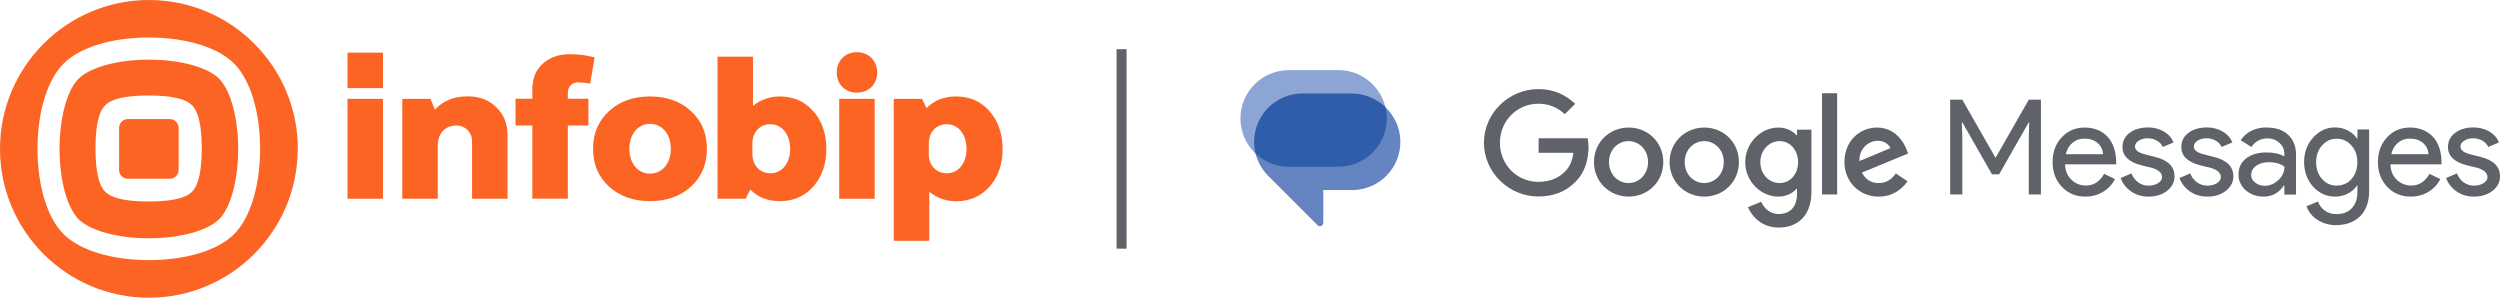 <?xml version="1.0" encoding="UTF-8"?>
<svg id="Layer_2" data-name="Layer 2" xmlns="http://www.w3.org/2000/svg" viewBox="0 0 209.93 25.01">
  <defs>
    <style>
      .cls-1 {
        fill: none;
        stroke: #5f6369;
        stroke-miterlimit: 10;
        stroke-width: .84px;
      }

      .cls-2 {
        fill: #6484c2;
      }

      .cls-3 {
        fill: #8da5d5;
      }

      .cls-4 {
        fill: #305daa;
      }

      .cls-5 {
        fill: #5f6369;
      }

      .cls-6 {
        fill: #fc6423;
      }
    </style>
  </defs>
  <g id="Layer_1-2" data-name="Layer 1">
    <g>
      <g>
        <path class="cls-6" d="M39.26,8.09c-1.14,0-2.05.37-2.74,1.12l-.37-.91h-2.37v8.39h2.98v-4.49c0-1,.63-1.66,1.56-1.66.76,0,1.32.58,1.32,1.34v4.81h2.98v-5.31c0-.97-.3-1.75-.93-2.36-.63-.63-1.42-.93-2.42-.93h0Z"/>
        <path class="cls-6" d="M32.16,4.42h-2.98v2.98h2.98v-2.98Z"/>
        <path class="cls-6" d="M32.16,8.3h-2.98v8.39h2.98v-8.39Z"/>
        <path class="cls-6" d="M83.09,9.33c-.73-.83-1.66-1.23-2.8-1.23-1.02,0-1.85.32-2.49.98l-.38-.78h-2.37v11.92h2.98v-4.12c.66.53,1.41.8,2.26.8,1.14,0,2.07-.41,2.8-1.22.73-.83,1.1-1.88,1.1-3.17s-.38-2.36-1.1-3.17h0ZM79.5,14.55c-.9,0-1.51-.68-1.51-1.61v-.88c0-.95.61-1.63,1.51-1.63.97,0,1.66.85,1.66,2.07s-.69,2.05-1.66,2.05h0Z"/>
        <path class="cls-6" d="M71.95,4.38c-.97,0-1.69.71-1.69,1.71s.73,1.69,1.69,1.69c1.02,0,1.71-.73,1.71-1.69s-.69-1.71-1.71-1.71Z"/>
        <path class="cls-6" d="M73.45,8.3h-2.98v8.39h2.98v-8.39Z"/>
        <path class="cls-6" d="M58.02,9.33c-.88-.83-2.04-1.23-3.44-1.23s-2.54.4-3.44,1.23c-.9.83-1.34,1.88-1.34,3.17s.44,2.34,1.34,3.17c.9.81,2.04,1.22,3.44,1.22s2.56-.41,3.44-1.22c.9-.83,1.34-1.88,1.34-3.17s-.44-2.36-1.34-3.17ZM54.58,14.58c-1.02,0-1.73-.86-1.73-2.08s.71-2.1,1.73-2.1,1.75.86,1.75,2.1-.73,2.08-1.75,2.08Z"/>
        <path class="cls-6" d="M48.58,6.92c.27,0,.59.03.98.1l.37-2.2c-.69-.19-1.39-.27-2.08-.27-.93,0-1.69.27-2.29.81-.58.54-.86,1.25-.86,2.15v.78h-1.41v2.25h1.41v6.14h2.98v-6.14h1.73v-2.25h-1.73v-.48c0-.56.36-.9.9-.9Z"/>
        <path class="cls-6" d="M68.28,9.33c-.73-.83-1.66-1.23-2.8-1.23-.86,0-1.61.27-2.25.79v-4.13h-2.98v11.93h2.37l.38-.78c.64.66,1.47.98,2.49.98,1.14,0,2.07-.41,2.8-1.22.73-.83,1.1-1.88,1.1-3.17s-.38-2.36-1.1-3.17h0ZM64.69,14.55c-.9,0-1.51-.68-1.51-1.61v-.88c0-.95.61-1.63,1.51-1.63.96,0,1.66.85,1.66,2.07s-.69,2.05-1.66,2.05h0Z"/>
        <path class="cls-6" d="M19.66,19.66c-1.37,1.37-4.04,2.18-7.16,2.18s-5.79-.81-7.16-2.18c-1.37-1.37-2.19-4.04-2.19-7.16s.82-5.79,2.19-7.16c1.37-1.37,4.04-2.19,7.16-2.19s5.79.82,7.16,2.19c1.36,1.37,2.18,4.04,2.18,7.16s-.82,5.79-2.18,7.16ZM25.01,12.5c0-6.9-5.6-12.5-12.5-12.5S0,5.6,0,12.5s5.6,12.5,12.5,12.5,12.5-5.6,12.5-12.5h0Z"/>
        <path class="cls-6" d="M15,10.74v3.53c0,.41-.33.74-.73.74h-3.54c-.4,0-.73-.33-.73-.74v-3.53c0-.41.33-.74.73-.74h3.54c.4,0,.73.33.73.74Z"/>
        <path class="cls-6" d="M18.4,6.61c-.98-.98-3.29-1.6-5.9-1.6s-4.92.63-5.9,1.6c-.98.97-1.6,3.29-1.6,5.9s.63,4.92,1.6,5.9c.98.97,3.29,1.6,5.9,1.6s4.92-.63,5.9-1.6c.98-.98,1.6-3.29,1.6-5.9s-.63-4.92-1.6-5.9ZM16.12,16.1c-.2.2-.82.82-3.64.82s-3.44-.62-3.64-.82c-.2-.2-.82-.82-.82-3.63s.62-3.43.82-3.63c.2-.2.82-.82,3.64-.82s3.43.61,3.64.82c.2.2.82.82.82,3.63s-.62,3.43-.82,3.63Z"/>
      </g>
      <g>
        <path class="cls-5" d="M164.78,16.33h-1.02v-7.96h1.02l2.77,4.85h.04l2.77-4.85h1.02v7.96h-1.02v-4.73l.04-1.33h-.04l-2.49,4.37h-.6l-2.49-4.37h-.04l.04,1.33v4.73Z"/>
        <path class="cls-5" d="M175.12,16.51c-.8,0-1.46-.27-1.98-.82-.52-.55-.78-1.24-.78-2.08s.25-1.52.76-2.07c.5-.55,1.15-.83,1.93-.83s1.45.26,1.93.78c.48.52.72,1.25.72,2.2v.11h-4.29c.01.53.19.96.53,1.29.34.33.75.49,1.22.49.65,0,1.16-.33,1.53-.98l.91.44c-.24.46-.58.82-1.02,1.08-.43.26-.92.39-1.47.39h0ZM173.48,12.95h3.12c-.03-.38-.18-.69-.46-.94-.28-.25-.65-.37-1.12-.37-.39,0-.72.12-1,.36-.28.24-.46.56-.55.96Z"/>
        <path class="cls-5" d="M182.6,14.82c0,.47-.21.87-.62,1.2-.42.33-.94.49-1.57.49-.55,0-1.03-.14-1.45-.43-.42-.29-.71-.66-.89-1.13l.91-.39c.13.33.33.58.58.76.26.18.54.27.84.27.33,0,.6-.07.82-.21.22-.14.33-.31.33-.5,0-.35-.27-.6-.8-.77l-.93-.23c-1.06-.27-1.59-.78-1.59-1.53,0-.5.2-.9.61-1.2.4-.3.92-.45,1.55-.45.48,0,.92.12,1.31.34.39.23.66.54.82.92l-.91.38c-.1-.23-.27-.41-.51-.54-.23-.13-.49-.19-.78-.19-.27,0-.51.07-.72.2-.21.13-.32.3-.32.49,0,.31.29.53.88.67l.82.21c1.08.27,1.62.81,1.62,1.63h0Z"/>
        <path class="cls-5" d="M187.54,14.82c0,.47-.21.87-.62,1.2-.42.33-.94.49-1.57.49-.55,0-1.03-.14-1.45-.43-.42-.29-.71-.66-.89-1.13l.91-.39c.13.33.33.58.58.76.26.18.54.27.84.27.33,0,.6-.07.82-.21.22-.14.33-.31.33-.5,0-.35-.27-.6-.8-.77l-.93-.23c-1.06-.27-1.59-.78-1.59-1.53,0-.5.2-.9.61-1.2.4-.3.92-.45,1.55-.45.48,0,.92.12,1.31.34.39.23.66.54.82.92l-.91.38c-.1-.23-.27-.41-.51-.54-.23-.13-.49-.19-.78-.19-.27,0-.51.07-.72.2-.21.13-.32.3-.32.49,0,.31.29.53.88.67l.82.21c1.08.27,1.62.81,1.62,1.63h0Z"/>
        <path class="cls-5" d="M190.35,10.71c.76,0,1.35.2,1.79.61.44.4.66.96.66,1.66v3.36h-.98v-.76h-.04c-.42.62-.99.93-1.69.93-.6,0-1.1-.18-1.51-.53-.4-.36-.61-.8-.61-1.33,0-.56.21-1.01.64-1.35.43-.33,1-.5,1.71-.5.61,0,1.11.11,1.5.33v-.23c0-.36-.14-.66-.42-.91-.28-.25-.61-.37-.99-.37-.57,0-1.02.24-1.36.72l-.9-.57c.5-.71,1.23-1.07,2.2-1.07h0ZM189.03,14.66c0,.27.11.49.34.67.23.18.49.27.8.27.43,0,.81-.16,1.15-.48.34-.32.51-.69.51-1.12-.32-.25-.76-.38-1.33-.38-.42,0-.76.1-1.04.3-.28.2-.42.45-.42.74h0Z"/>
        <path class="cls-5" d="M196.19,18.91c-.3,0-.59-.04-.86-.12-.27-.08-.51-.19-.73-.33-.22-.14-.41-.31-.56-.5-.16-.19-.27-.41-.36-.64l.97-.4c.11.32.3.57.58.77.27.19.59.29.96.29.56,0,.99-.17,1.3-.5.31-.33.47-.79.47-1.38v-.52h-.04c-.19.29-.45.52-.78.68-.33.17-.69.25-1.07.25-.71,0-1.32-.28-1.83-.83-.5-.57-.76-1.26-.76-2.07s.25-1.49.76-2.06c.51-.56,1.12-.85,1.83-.85.39,0,.74.08,1.07.25.33.17.59.39.78.68h.04v-.76h.98v5.21c0,.87-.25,1.56-.74,2.06-.5.5-1.17.76-2,.76h0ZM196.22,15.58c.5,0,.92-.18,1.23-.54.33-.36.5-.84.5-1.42s-.17-1.04-.5-1.41c-.33-.37-.74-.56-1.23-.56s-.9.19-1.23.56c-.33.37-.5.84-.5,1.41s.17,1.05.5,1.41c.33.37.74.56,1.23.56Z"/>
        <path class="cls-5" d="M202.44,16.51c-.8,0-1.46-.27-1.98-.82-.52-.55-.78-1.24-.78-2.08s.25-1.52.76-2.07c.5-.55,1.15-.83,1.93-.83s1.45.26,1.93.78c.48.52.72,1.25.72,2.2v.11h-4.29c.01.53.19.96.53,1.29.34.33.75.49,1.22.49.65,0,1.16-.33,1.53-.98l.91.44c-.24.46-.58.82-1.02,1.08-.43.26-.92.39-1.47.39h0ZM200.81,12.95h3.12c-.03-.38-.18-.69-.46-.94-.28-.25-.65-.37-1.12-.37-.39,0-.72.12-1,.36-.28.24-.46.56-.55.96Z"/>
        <path class="cls-5" d="M209.93,14.82c0,.47-.21.87-.62,1.2-.42.33-.94.49-1.57.49-.55,0-1.03-.14-1.45-.43-.42-.29-.71-.66-.89-1.13l.91-.39c.13.33.33.58.58.76.26.18.54.27.84.27.33,0,.6-.07.82-.21.22-.14.33-.31.33-.5,0-.35-.27-.6-.8-.77l-.93-.23c-1.06-.27-1.59-.78-1.59-1.53,0-.5.2-.9.61-1.2.4-.3.92-.45,1.55-.45.48,0,.92.12,1.31.34.39.23.66.54.82.92l-.91.38c-.1-.23-.27-.41-.51-.54-.23-.13-.49-.19-.78-.19-.27,0-.51.07-.72.2-.21.13-.32.3-.32.49,0,.31.29.53.88.67l.82.21c1.08.27,1.62.81,1.62,1.63h0Z"/>
        <path class="cls-5" d="M129.2,12.84v-1.23h4.12c.04.22.07.48.07.75,0,.92-.25,2.07-1.07,2.88-.79.82-1.8,1.26-3.14,1.26-2.48,0-4.57-2.02-4.57-4.51s2.09-4.51,4.57-4.51c1.37,0,2.35.54,3.09,1.24l-.87.87c-.53-.49-1.24-.88-2.22-.88-1.81,0-3.23,1.46-3.23,3.28s1.42,3.28,3.23,3.28c1.18,0,1.85-.47,2.27-.9.35-.35.58-.85.67-1.54h-2.92Z"/>
        <path class="cls-5" d="M139.67,13.61c0,1.67-1.31,2.9-2.91,2.9s-2.91-1.23-2.91-2.9,1.31-2.9,2.91-2.9,2.91,1.22,2.91,2.9ZM138.39,13.61c0-1.04-.76-1.76-1.64-1.76s-1.64.71-1.64,1.76.76,1.76,1.64,1.76,1.64-.73,1.64-1.76Z"/>
        <path class="cls-5" d="M146.02,13.61c0,1.67-1.31,2.9-2.91,2.9s-2.91-1.23-2.91-2.9,1.31-2.9,2.91-2.9,2.91,1.22,2.91,2.9ZM144.75,13.61c0-1.04-.76-1.76-1.64-1.76s-1.64.71-1.64,1.76.76,1.76,1.64,1.76,1.64-.73,1.64-1.76Z"/>
        <path class="cls-5" d="M152.11,10.88v5.21c0,2.14-1.26,3.02-2.76,3.02-1.41,0-2.25-.95-2.57-1.71l1.11-.46c.2.47.68,1.03,1.46,1.03.96,0,1.55-.59,1.55-1.7v-.42h-.04c-.29.35-.84.66-1.53.66-1.45,0-2.78-1.26-2.78-2.89s1.33-2.91,2.78-2.91c.69,0,1.24.31,1.53.65h.04v-.47h1.21ZM150.99,13.62c0-1.02-.68-1.77-1.55-1.77s-1.62.75-1.62,1.77.74,1.75,1.62,1.75,1.55-.74,1.55-1.75Z"/>
        <path class="cls-5" d="M154.27,7.83v8.5h-1.27V7.83h1.27Z"/>
        <path class="cls-5" d="M159.19,14.56l.99.66c-.32.47-1.09,1.29-2.42,1.29-1.65,0-2.88-1.27-2.88-2.9,0-1.73,1.24-2.9,2.74-2.9s2.24,1.2,2.48,1.85l.13.33-3.88,1.6c.3.58.76.88,1.41.88s1.1-.32,1.43-.8h0ZM156.15,13.52l2.59-1.08c-.14-.36-.57-.62-1.08-.62-.65,0-1.55.57-1.52,1.69h0Z"/>
        <path class="cls-3" d="M116.34,9c-.43-1.78-2.03-3.11-3.94-3.11h-4.18c-2.24,0-4.06,1.82-4.06,4.06,0,1.16.49,2.21,1.27,2.95l10.91-3.89Z"/>
        <path class="cls-2" d="M105.43,12.9c.18.69.54,1.34,1.05,1.85l4.17,4.17c.05.05.12.08.19.08.15,0,.28-.12.28-.28v-2.76h2.42c2.26,0,4.09-1.85,4.05-4.12-.02-1.12-.5-2.12-1.26-2.84l-10.91,3.89Z"/>
        <path class="cls-4" d="M112.39,14c2.24,0,4.06-1.82,4.06-4.06,0-.33-.04-.64-.11-.95-.75-.71-1.76-1.14-2.86-1.14h-4.11c-2.24,0-4.06,1.82-4.06,4.06,0,.33.04.66.12.98.73.69,1.71,1.11,2.79,1.11h4.18Z"/>
      </g>
      <line class="cls-1" x1="94.18" y1="4.13" x2="94.18" y2="20.88"/>
    </g>
  </g>
</svg>